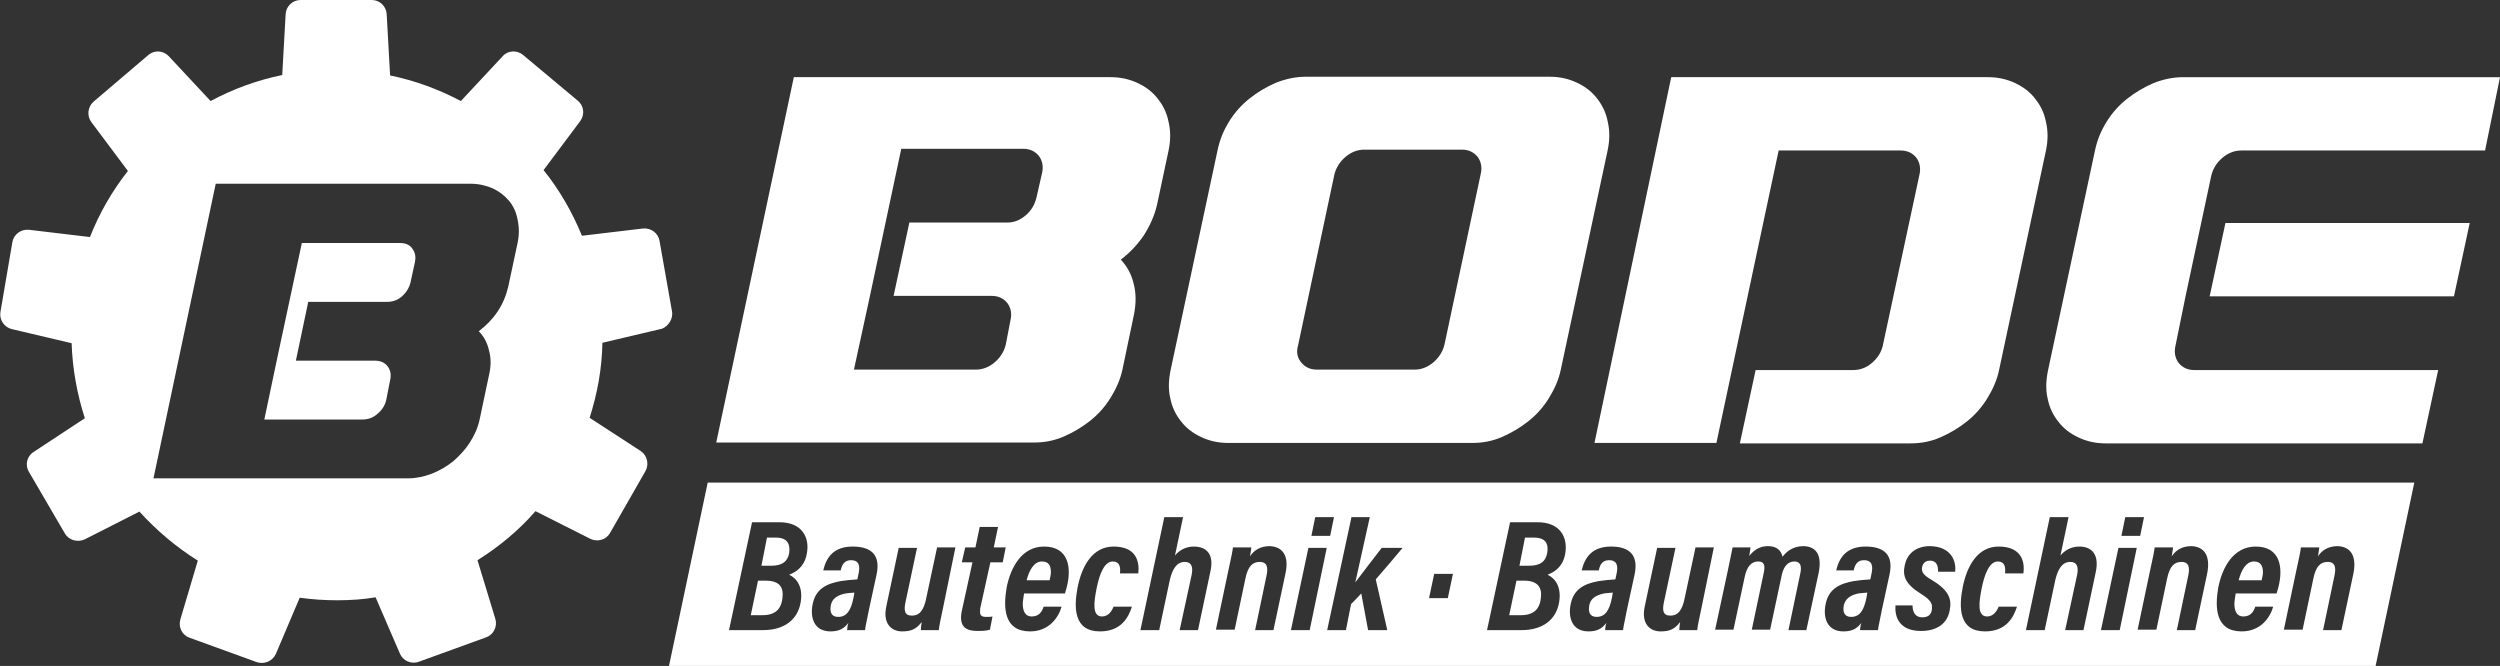 <?xml version="1.0" encoding="utf-8"?>
<!-- Generator: Adobe Illustrator 23.0.1, SVG Export Plug-In . SVG Version: 6.00 Build 0)  -->
<svg version="1.1" id="Ebene_1" xmlns="http://www.w3.org/2000/svg" xmlns:xlink="http://www.w3.org/1999/xlink" x="0px" y="0px"
	 viewBox="0 0 586.4 156.2" style="enable-background:new 0 0 586.4 156.2;" xml:space="preserve">
<rect x="0" y="0" width="586.4" height="156.2" fill="#333333" stroke="none"/>
<style type="text/css">
	.st0{fill:#FFFFFF;}
</style>
<g>
	<path class="st0" d="M194.9,141.9c-0.3,1.5,0,2.8,1.7,2.8c2,0,3-1.5,3.6-4.5l0.2-1.2c-0.9,0.1-1.8,0.1-2.5,0.3
		C196.4,139.7,195.2,140.4,194.9,141.9z"/>
	<path class="st0" d="M372.8,141.9c-0.3,1.5,0,2.8,1.7,2.8c2,0,3-1.5,3.6-4.5l0.2-1.2c-0.9,0.1-1.8,0.1-2.5,0.3
		C374.3,139.7,373.1,140.4,372.8,141.9z"/>
	<path class="st0" d="M244.4,131.7c-1.9,0-3,2.1-3.6,4.4h5.4c0.1-0.6,0.3-1.3,0.3-1.8C246.5,132.8,246.1,131.7,244.4,131.7z"/>
	<path class="st0" d="M432.5,141.9c-0.3,1.5,0,2.8,1.7,2.8c2,0,3-1.5,3.6-4.5l0.2-1.2c-0.9,0.1-1.8,0.1-2.5,0.3
		C434,139.7,432.9,140.4,432.5,141.9z"/>
	<path class="st0" d="M359.8,126.1h-2.1l-1.3,6.6h2.2c2.6,0,3.9-0.9,4.3-2.9C363.3,127.6,362.6,126.1,359.8,126.1z"/>
	<path class="st0" d="M357.5,136.2h-1.8l-1.7,8.1h2.8c2.2,0,4.2-0.8,4.6-3.8C361.8,137.9,360.8,136.2,357.5,136.2z"/>
	<path class="st0" d="M166,113.2l-9.1,43.1h400.3l9.1-43.1H166z M498.5,121.3h4.4l-0.9,4.4h-4.4L498.5,121.3z M308.5,121.3h4.4
		l-0.9,4.4h-4.4L308.5,121.3z M189.2,130.1c-0.6,2.9-2.5,4.1-4.1,4.7c1.9,0.9,3.3,3,2.7,6.5c-0.7,4.1-3.9,6.5-8.8,6.5H171l5.4-25.3
		h6.5C188,122.5,190.1,126,189.2,130.1z M205.6,134.8l-1.8,8.3c-0.3,1.7-0.8,3.7-0.9,4.7h-4.2c0-0.4,0.1-1.1,0.3-1.7
		c-1,1.3-2.1,2-4.2,2c-3.9,0-4.8-3.3-4.2-6.3c0.7-3.7,3.3-4.9,6.6-5.5c1.2-0.2,2.5-0.3,3.9-0.4l0.3-1.4c0.3-1.5,0.3-3.1-1.8-3.1
		c-1.5,0-2.1,1-2.4,2.4h-4.1c0.7-3,2.4-5.6,6.9-5.6C204.4,128.2,206.6,130.2,205.6,134.8z M221.3,142.1c-0.6,2.8-1,4.7-1.1,5.7H216
		c0-0.6,0.1-1.4,0.2-1.9c-1.3,1.7-2.5,2.2-4.6,2.2c-2.5,0-4.6-1.8-3.7-5.9l2.9-13.7h4.3l-2.7,12.7c-0.4,1.9-0.3,3.2,1.5,3.2
		c1.7,0,2.8-1.1,3.4-4.3l2.5-11.7h4.3L221.3,142.1z M231.3,144.7c0.5,0,1.1,0,1.5-0.1l-0.6,3.1c-0.9,0.3-2.2,0.3-2.9,0.3
		c-3,0-4.4-1.2-3.7-4.7l2.5-11.4h-2.5l0.8-3.5h2.4l1-4.8h4.3l-1,4.8h2.8l-0.7,3.5h-2.9l-2.4,10.9
		C229.8,144.1,229.9,144.7,231.3,144.7z M250.2,137.8l-0.4,1.4h-9.6c-0.1,0.9-0.3,1.7-0.3,2.4c0,1.8,0.6,3,2.1,3
		c1.7,0,2.4-1.1,2.8-2.3h4.2c-0.7,2.5-2.9,5.8-7.4,5.8c-6.1,0-6.3-5.5-5.5-10.2c0.9-4.7,3.5-9.7,8.8-9.7
		C250.7,128.2,251.4,133.2,250.2,137.8z M267,134.5h-4.3c0.2-1.7-0.2-2.8-1.7-2.8c-1.9,0-3.1,2.8-3.8,6.4c-0.6,3.1-1.1,6.5,1.3,6.5
		c1.5,0,2.3-1.3,2.7-2.3h4.3c-0.8,2.5-2.5,5.8-7.5,5.8c-6.1,0-6.2-5.5-5.2-10.5c1-4.9,3.5-9.4,8.4-9.4
		C266.6,128.2,267.3,131.8,267,134.5z M283.9,134.1l-2.9,13.7h-4.3l2.8-12.9c0.4-1.9,0-3.1-1.6-3.1c-1.9,0-2.9,1.7-3.5,4.2
		l-2.5,11.8h-4.4l5.6-26.5h4.4l-1.9,9c0.9-1.1,2.4-2.1,4.4-2.1C283.2,128.2,284.8,130.2,283.9,134.1z M301.5,134.6l-2.8,13.2h-4.3
		l2.7-12.9c0.4-2,0-3.1-1.6-3.1c-1.7,0-2.8,1-3.4,4l-2.5,11.9h-4.4l2.8-13.3c0.9-4,1.1-5.2,1.2-6h4.3c0,0.4-0.2,1.4-0.3,2.1
		c0.9-1.4,2.4-2.4,4.6-2.4C300.7,128.2,302.5,130.2,301.5,134.6z M307.2,147.8h-4.4l4.1-19.3h4.3L307.2,147.8z M325.4,147.8h-4.5
		l-1.6-8.6c-0.6,0.7-1.8,1.9-2.4,2.5l-1.2,6.1h-4.4l5.7-26.5h4.3l-3.4,15.3c1.6-2.1,4.1-5.4,6.2-8.1h4.9c-2.1,2.5-4.2,5-6.3,7.4
		L325.4,147.8z M339.6,140.3h-4.4l1.2-5.7h4.4L339.6,140.3z M367.1,130.1c-0.6,2.9-2.5,4.1-4.1,4.7c1.9,0.9,3.3,3,2.7,6.5
		c-0.7,4.1-3.9,6.5-8.8,6.5h-8.1l5.4-25.3h6.5C365.9,122.5,367.9,126,367.1,130.1z M383.4,134.8l-1.8,8.3c-0.3,1.7-0.8,3.7-0.9,4.7
		h-4.2c0-0.4,0.1-1.1,0.3-1.7c-1,1.3-2.1,2-4.2,2c-3.9,0-4.8-3.3-4.2-6.3c0.7-3.7,3.3-4.9,6.6-5.5c1.2-0.2,2.5-0.3,3.9-0.4l0.3-1.4
		c0.3-1.5,0.3-3.1-1.8-3.1c-1.5,0-2.1,1-2.4,2.4H371c0.7-3,2.4-5.6,6.9-5.6C382.2,128.2,384.4,130.2,383.4,134.8z M399.2,142.1
		c-0.6,2.8-1,4.7-1.1,5.7h-4.2c0-0.6,0.1-1.4,0.2-1.9c-1.3,1.7-2.5,2.2-4.6,2.2c-2.5,0-4.6-1.8-3.7-5.9l2.9-13.7h4.3l-2.7,12.7
		c-0.4,1.9-0.3,3.2,1.5,3.2c1.7,0,2.8-1.1,3.4-4.3l2.5-11.7h4.3L399.2,142.1z M426.6,134.3l-2.9,13.5h-4.2l2.8-13.4
		c0.3-1.5,0.1-2.7-1.4-2.7c-1.7,0-2.7,1.4-3.1,3.8l-2.6,12.2h-4.3l2.8-13.3c0.4-1.8,0.1-2.7-1.3-2.7c-1.6,0-2.7,1.2-3.2,3.8
		l-2.6,12.2h-4.3l2.9-13.5c0.8-3.8,1-4.9,1.2-5.8h4.2c0,0.2-0.2,1.4-0.3,2c1.2-1.5,2.6-2.3,4.4-2.3c2,0,3.1,1,3.4,2.5
		c1-1.3,2.5-2.5,5-2.5C425.6,128.2,427.5,129.7,426.6,134.3z M443.2,134.8l-1.8,8.3c-0.3,1.7-0.8,3.7-0.9,4.7h-4.2
		c0-0.4,0.1-1.1,0.3-1.7c-1,1.3-2.1,2-4.2,2c-3.9,0-4.8-3.3-4.2-6.3c0.7-3.7,3.3-4.9,6.6-5.5c1.2-0.2,2.5-0.3,3.9-0.4l0.3-1.4
		c0.3-1.5,0.3-3.1-1.8-3.1c-1.5,0-2.1,1-2.4,2.4h-4.1c0.7-3,2.4-5.6,6.9-5.6C442,128.2,444.2,130.2,443.2,134.8z M458.6,134.1h-4
		c0-1.5-0.4-2.6-1.9-2.6c-0.7,0-1.5,0.3-1.8,1.3c-0.3,1.2,0.1,2,2,3.1c4.2,2.5,5,4.5,4.4,7.4c-0.6,3-3,4.7-6.7,4.7
		c-5.2,0-6.2-3.4-6-6h4c0,1.2,0.4,2.8,2.3,2.8c1.2,0,2-0.5,2.2-1.6c0.3-1.5-0.1-2.4-2.5-3.9c-3.7-2.3-4.4-4.2-3.8-6.8
		c0.5-2.4,2.4-4.4,5.9-4.4C457.6,128.2,458.9,131.5,458.6,134.1z M474.6,134.5h-4.3c0.2-1.7-0.2-2.8-1.7-2.8c-1.9,0-3.1,2.8-3.8,6.4
		c-0.6,3.1-1.1,6.5,1.3,6.5c1.5,0,2.3-1.3,2.7-2.3h4.3c-0.8,2.5-2.5,5.8-7.5,5.8c-6.1,0-6.2-5.5-5.2-10.5c1-4.9,3.5-9.4,8.4-9.4
		C474.2,128.2,475,131.8,474.6,134.5z M491.6,134.1l-2.9,13.7h-4.3l2.8-12.9c0.4-1.9,0-3.1-1.6-3.1c-1.9,0-2.9,1.7-3.5,4.2
		l-2.5,11.8h-4.4l5.6-26.5h4.4l-1.9,9c0.9-1.1,2.4-2.1,4.4-2.1C490.8,128.2,492.4,130.2,491.6,134.1z M497.2,147.8h-4.4l4.1-19.3
		h4.3L497.2,147.8z M517.7,134.6l-2.8,13.2h-4.3l2.7-12.9c0.4-2,0-3.1-1.6-3.1c-1.7,0-2.8,1-3.4,4l-2.5,11.9h-4.4l2.8-13.3
		c0.9-4,1.1-5.2,1.2-6h4.3c0,0.4-0.2,1.4-0.3,2.1c0.9-1.4,2.4-2.4,4.6-2.4C516.9,128.2,518.6,130.2,517.7,134.6z M534.4,137.8
		l-0.4,1.4h-9.6c-0.1,0.9-0.3,1.7-0.3,2.4c0,1.8,0.6,3,2.1,3c1.7,0,2.4-1.1,2.8-2.3h4.2c-0.7,2.5-2.9,5.8-7.4,5.8
		c-6.1,0-6.3-5.5-5.5-10.2c0.9-4.7,3.5-9.7,8.8-9.7C534.9,128.2,535.6,133.2,534.4,137.8z M552,134.6l-2.8,13.2h-4.3l2.7-12.9
		c0.4-2,0-3.1-1.6-3.1c-1.7,0-2.8,1-3.4,4l-2.5,11.9h-4.4l2.8-13.3c0.9-4,1.1-5.2,1.2-6h4.3c0,0.4-0.2,1.4-0.3,2.1
		c0.9-1.4,2.4-2.4,4.6-2.4C551.2,128.2,552.9,130.2,552,134.6z"/>
	<path class="st0" d="M528.7,131.7c-1.9,0-3,2.1-3.6,4.4h5.4c0.1-0.6,0.3-1.3,0.3-1.8C530.8,132.8,530.3,131.7,528.7,131.7z"/>
	<path class="st0" d="M179.6,136.2h-1.8l-1.7,8.1h2.8c2.2,0,4.2-0.8,4.6-3.8C183.9,137.9,183,136.2,179.6,136.2z"/>
	<path class="st0" d="M182,126.1h-2.1l-1.3,6.6h2.2c2.6,0,3.9-0.9,4.3-2.9C185.4,127.6,184.7,126.1,182,126.1z"/>
</g>
<g>
	<path class="st0" d="M186.2,18.1h74.3c2.4,0,4.5,0.5,6.4,1.4c1.9,0.9,3.5,2.1,4.7,3.7c1.2,1.5,2.1,3.3,2.5,5.4
		c0.5,2.1,0.5,4.3,0,6.7L271.4,48c-0.6,2.6-1.7,5-3.1,7.2c-1.5,2.2-3.3,4.1-5.4,5.7c1.4,1.5,2.5,3.4,3,5.6c0.6,2.2,0.6,4.6,0.1,7.2
		l-2.7,12.9c-0.5,2.4-1.5,4.6-2.8,6.7c-1.3,2.1-2.9,3.9-4.8,5.4c-1.9,1.5-3.9,2.7-6.2,3.7s-4.6,1.4-7,1.4H168L186.2,18.1z
		 M200.3,86.7h28.6c1.6,0,3.1-0.6,4.4-1.7c1.3-1.1,2.2-2.5,2.6-4.1l1.1-5.7c0.4-1.6,0.1-3-0.7-4.1c-0.9-1.1-2.1-1.7-3.7-1.7h-23
		l3.7-17.2h23c1.6,0,3-0.6,4.3-1.7c1.3-1.1,2.1-2.5,2.5-4.1l1.3-5.7c0.4-1.6,0.1-3-0.7-4.1c-0.9-1.1-2.1-1.7-3.7-1.7h-28.6
		l-7.3,34.3L200.3,86.7z"/>
	<path class="st0" d="M285.6,35.2c0.5-2.4,1.4-4.6,2.7-6.7c1.3-2.1,2.9-3.9,4.8-5.4c1.9-1.5,3.9-2.7,6.2-3.7c2.3-0.9,4.6-1.4,7-1.4
		h57.2c2.4,0,4.5,0.5,6.4,1.4c1.9,0.9,3.5,2.1,4.7,3.7c1.2,1.5,2.1,3.3,2.5,5.4c0.5,2.1,0.5,4.3,0,6.7l-11,51.5
		c-0.5,2.4-1.5,4.6-2.8,6.7c-1.3,2.1-2.9,3.9-4.8,5.4c-1.9,1.5-3.9,2.7-6.2,3.7s-4.6,1.4-7,1.4h-57.2c-2.4,0-4.5-0.5-6.4-1.4
		c-1.9-0.9-3.5-2.1-4.7-3.7c-1.2-1.5-2.1-3.3-2.5-5.4c-0.5-2.1-0.4-4.3,0.1-6.7L285.6,35.2z M305.2,85c0.9,1.1,2.1,1.7,3.7,1.7h22.9
		c1.6,0,3.1-0.6,4.4-1.7c1.3-1.1,2.2-2.5,2.6-4.1l8.5-40c0.4-1.6,0.1-3-0.7-4.1c-0.9-1.1-2.1-1.7-3.7-1.7h-22.9
		c-1.6,0-3.1,0.6-4.4,1.7c-1.3,1.1-2.2,2.5-2.6,4.1l-8.5,40C304,82.6,304.3,83.9,305.2,85z"/>
	<path class="st0" d="M392,18.1h74.3c2.4,0,4.5,0.5,6.4,1.4c1.9,0.9,3.5,2.1,4.7,3.7c1.2,1.5,2.1,3.3,2.5,5.4c0.5,2.1,0.5,4.3,0,6.7
		l-11,51.5c-0.5,2.4-1.5,4.6-2.8,6.7c-1.3,2.1-2.9,3.9-4.8,5.4c-1.9,1.5-3.9,2.7-6.2,3.7s-4.6,1.4-7,1.4h-40l3.7-17.2h22.9
		c1.5,0,3-0.5,4.3-1.6c1.3-1.1,2.2-2.4,2.6-4l8.6-40.1c0.4-1.6,0.1-3-0.7-4.1c-0.9-1.1-2.1-1.7-3.7-1.7h-28.6l-14.6,68.6h-28.6
		L392,18.1z"/>
	<path class="st0" d="M510.3,81c-0.4,1.6-0.1,3,0.7,4.1c0.9,1.1,2.1,1.7,3.7,1.7h57.2l-3.7,17.2h-74.3c-2.4,0-4.5-0.5-6.4-1.4
		c-1.9-0.9-3.5-2.1-4.7-3.7c-1.2-1.5-2.1-3.3-2.5-5.4c-0.5-2.1-0.4-4.3,0.1-6.7l11-51.5c0.5-2.4,1.4-4.6,2.7-6.7
		c1.3-2.1,2.9-3.9,4.8-5.4c1.9-1.5,3.9-2.7,6.2-3.7c2.3-0.9,4.6-1.4,7-1.4h74.3l-3.5,17.2h-57.2c-1.6,0-3.1,0.6-4.4,1.7
		c-1.3,1.1-2.2,2.5-2.6,4.1l-6.1,28.6L510.3,81z M518.3,69.5l3.7-17.2h57.3l-3.7,17.2H518.3z"/>
</g>
<g>
	<path class="st0" d="M93.8,57h-23l-5.9,27.6l-2.9,13.8h23c1.3,0,2.5-0.4,3.5-1.3c1.1-0.9,1.8-2,2.1-3.3l0.9-4.6
		c0.3-1.3,0.1-2.4-0.6-3.3c-0.7-0.9-1.7-1.3-3-1.3H69.4l2.9-13.8h18.5c1.3,0,2.5-0.4,3.5-1.3c1-0.9,1.7-2,2-3.3l1-4.6
		c0.3-1.3,0.1-2.4-0.6-3.3C96.1,57.4,95.1,57,93.8,57z"/>
	<path class="st0" d="M157.6,72.9l-2.9-16.4c-0.3-1.8-2-3.1-3.9-2.9l-14.3,1.7c-2.3-5.6-5.3-10.8-9-15.4l8.6-11.5
		c1.1-1.5,0.9-3.6-0.6-4.8l-12.8-10.7c-1.4-1.2-3.6-1.1-4.8,0.3l-9.8,10.5c-5.1-2.7-10.7-4.8-16.6-6L90.7,3.3
		C90.6,1.5,89.1,0,87.2,0H70.5c-1.9,0-3.4,1.5-3.5,3.3l-0.8,14.3c-5.9,1.2-11.6,3.3-16.8,6.1l-9.8-10.5c-1.3-1.4-3.4-1.5-4.8-0.3
		L22,23.8c-1.4,1.2-1.7,3.3-0.6,4.8L30,40.1c-3.7,4.7-6.7,9.9-8.9,15.5L6.8,53.9c-1.9-0.2-3.6,1.1-3.9,2.9L0.1,73.2
		c-0.3,1.8,0.9,3.6,2.7,4l14,3.3c0.2,6.1,1.3,12,3.1,17.6l-12,7.9c-1.6,1-2.1,3.1-1.1,4.7l8.4,14.4c0.9,1.6,3,2.2,4.7,1.4l12.8-6.5
		c4,4.4,8.6,8.3,13.7,11.5l-4.1,13.8c-0.5,1.8,0.4,3.7,2.2,4.3l15.7,5.7c1.8,0.6,3.7-0.2,4.5-1.9l5.6-13.2c2.9,0.4,5.8,0.6,8.8,0.6
		c3.1,0,6.1-0.2,9-0.7l5.7,13.2c0.7,1.7,2.7,2.6,4.5,1.9l15.7-5.7c1.8-0.6,2.7-2.6,2.2-4.3l-4.2-13.8c5.1-3.2,9.7-7,13.6-11.5
		l12.9,6.5c1.7,0.8,3.7,0.2,4.6-1.4l8.3-14.5c0.9-1.6,0.4-3.7-1.1-4.7l-12-7.8c1.8-5.6,2.9-11.5,3-17.6l14-3.3
		C156.8,76.5,158,74.7,157.6,72.9z M121.4,57l-2.2,10.3c-0.5,2.1-1.3,4-2.5,5.8s-2.7,3.3-4.4,4.6c1.2,1.2,2,2.7,2.4,4.5
		c0.5,1.8,0.5,3.7,0,5.8l-2.2,10.4c-0.4,1.9-1.2,3.7-2.3,5.4c-1.1,1.7-2.4,3.1-3.9,4.4c-1.5,1.2-3.2,2.2-5,2.9
		c-1.8,0.7-3.7,1.1-5.6,1.1H36l14.6-69.1h59.8c1.9,0,3.6,0.4,5.2,1.1c1.5,0.7,2.8,1.7,3.8,2.9c1,1.2,1.7,2.7,2,4.4
		C121.8,53.3,121.8,55.1,121.4,57z"/>
</g>
</svg>
